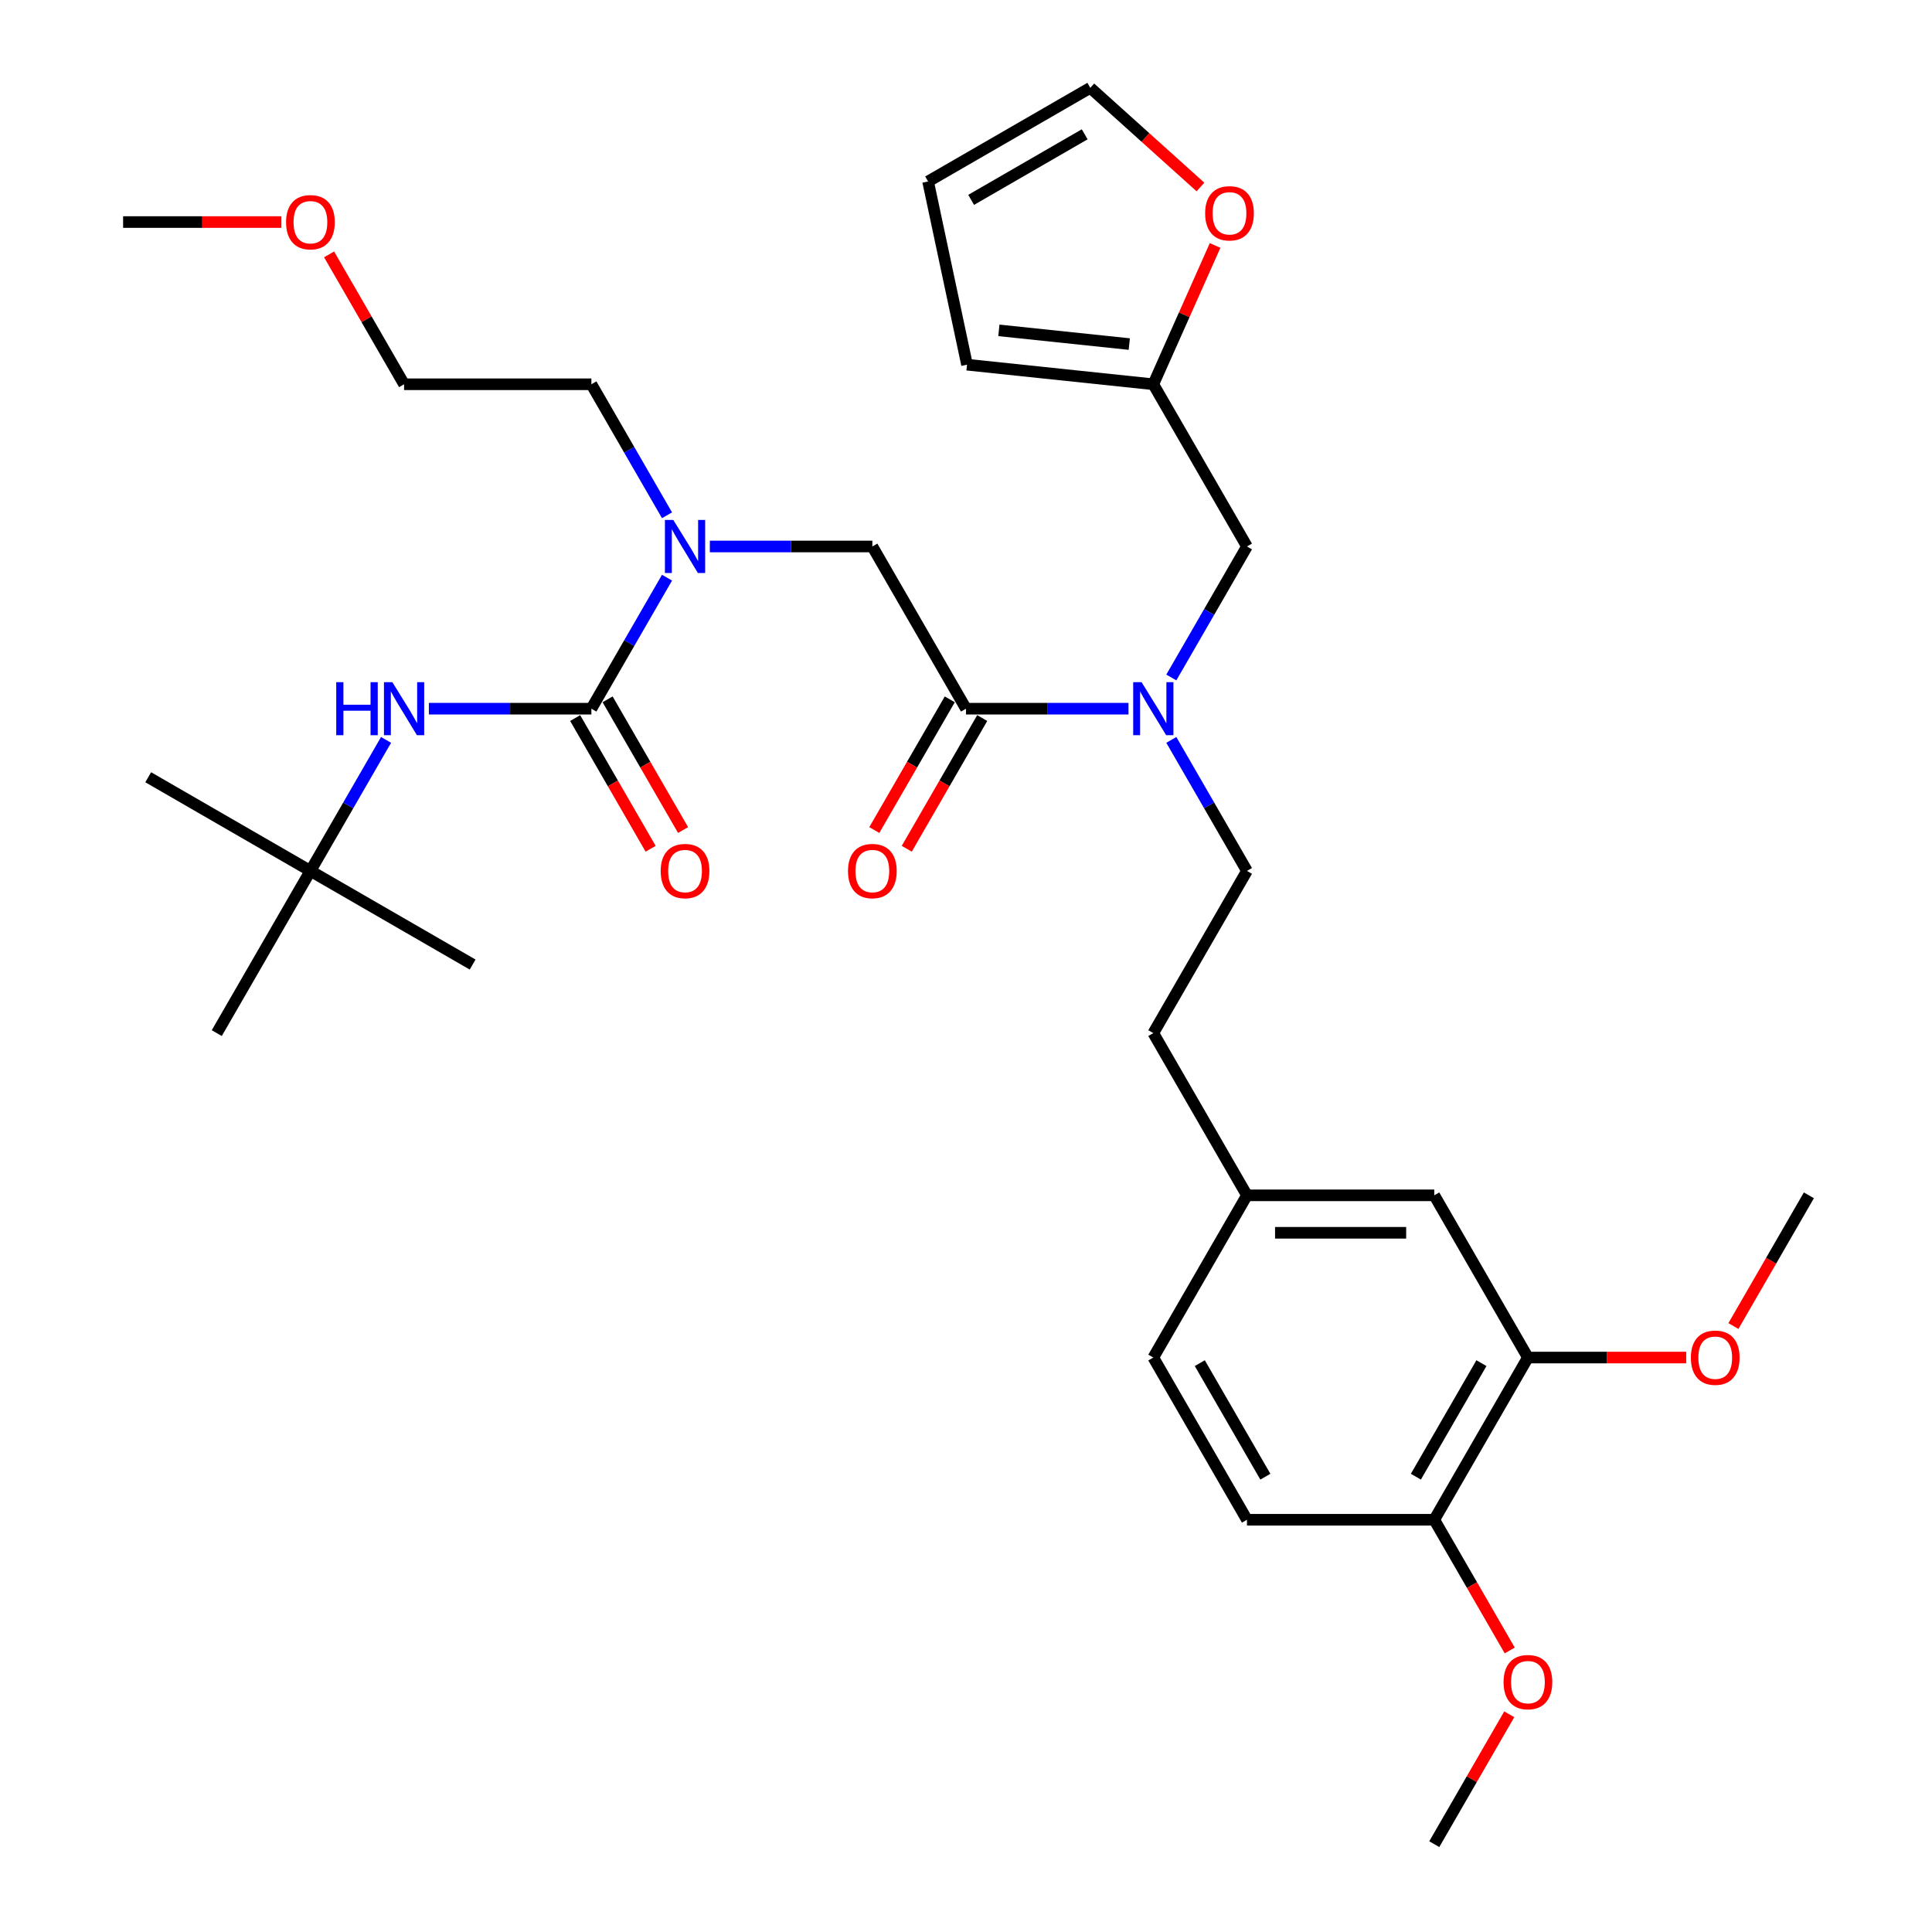 <?xml version='1.0' encoding='iso-8859-1'?>
<svg version='1.1' baseProfile='full'
              xmlns='http://www.w3.org/2000/svg'
                      xmlns:rdkit='http://www.rdkit.org/xml'
                      xmlns:xlink='http://www.w3.org/1999/xlink'
                  xml:space='preserve'
width='1000px' height='1000px' viewBox='0 0 1000 1000'>
<!-- END OF HEADER -->
<rect style='opacity:1.0;fill:#FFFFFF;stroke:none' width='1000' height='1000' x='0' y='0'> </rect>
<path class='bond-0' d='M 160.675,450.778 L 76.714,402.303' style='fill:none;fill-rule:evenodd;stroke:#000000;stroke-width:6px;stroke-linecap:butt;stroke-linejoin:miter;stroke-opacity:1' />
<path class='bond-1' d='M 160.675,450.778 L 244.636,499.253' style='fill:none;fill-rule:evenodd;stroke:#000000;stroke-width:6px;stroke-linecap:butt;stroke-linejoin:miter;stroke-opacity:1' />
<path class='bond-2' d='M 160.675,450.778 L 112.2,534.74' style='fill:none;fill-rule:evenodd;stroke:#000000;stroke-width:6px;stroke-linecap:butt;stroke-linejoin:miter;stroke-opacity:1' />
<path class='bond-3' d='M 160.675,450.778 L 180.25,416.874' style='fill:none;fill-rule:evenodd;stroke:#000000;stroke-width:6px;stroke-linecap:butt;stroke-linejoin:miter;stroke-opacity:1' />
<path class='bond-3' d='M 180.25,416.874 L 199.825,382.969' style='fill:none;fill-rule:evenodd;stroke:#0000FF;stroke-width:6px;stroke-linecap:butt;stroke-linejoin:miter;stroke-opacity:1' />
<path class='bond-4' d='M 500,366.817 L 542.057,366.817' style='fill:none;fill-rule:evenodd;stroke:#000000;stroke-width:6px;stroke-linecap:butt;stroke-linejoin:miter;stroke-opacity:1' />
<path class='bond-4' d='M 542.057,366.817 L 584.114,366.817' style='fill:none;fill-rule:evenodd;stroke:#0000FF;stroke-width:6px;stroke-linecap:butt;stroke-linejoin:miter;stroke-opacity:1' />
<path class='bond-5' d='M 500,366.817 L 451.525,282.856' style='fill:none;fill-rule:evenodd;stroke:#000000;stroke-width:6px;stroke-linecap:butt;stroke-linejoin:miter;stroke-opacity:1' />
<path class='bond-6' d='M 491.604,361.97 L 472.074,395.797' style='fill:none;fill-rule:evenodd;stroke:#000000;stroke-width:6px;stroke-linecap:butt;stroke-linejoin:miter;stroke-opacity:1' />
<path class='bond-6' d='M 472.074,395.797 L 452.544,429.624' style='fill:none;fill-rule:evenodd;stroke:#FF0000;stroke-width:6px;stroke-linecap:butt;stroke-linejoin:miter;stroke-opacity:1' />
<path class='bond-6' d='M 508.396,371.665 L 488.866,405.492' style='fill:none;fill-rule:evenodd;stroke:#000000;stroke-width:6px;stroke-linecap:butt;stroke-linejoin:miter;stroke-opacity:1' />
<path class='bond-6' d='M 488.866,405.492 L 469.336,439.319' style='fill:none;fill-rule:evenodd;stroke:#FF0000;stroke-width:6px;stroke-linecap:butt;stroke-linejoin:miter;stroke-opacity:1' />
<path class='bond-7' d='M 451.525,282.856 L 409.468,282.856' style='fill:none;fill-rule:evenodd;stroke:#000000;stroke-width:6px;stroke-linecap:butt;stroke-linejoin:miter;stroke-opacity:1' />
<path class='bond-7' d='M 409.468,282.856 L 367.411,282.856' style='fill:none;fill-rule:evenodd;stroke:#0000FF;stroke-width:6px;stroke-linecap:butt;stroke-linejoin:miter;stroke-opacity:1' />
<path class='bond-8' d='M 345.25,299.008 L 325.675,332.913' style='fill:none;fill-rule:evenodd;stroke:#0000FF;stroke-width:6px;stroke-linecap:butt;stroke-linejoin:miter;stroke-opacity:1' />
<path class='bond-8' d='M 325.675,332.913 L 306.1,366.817' style='fill:none;fill-rule:evenodd;stroke:#000000;stroke-width:6px;stroke-linecap:butt;stroke-linejoin:miter;stroke-opacity:1' />
<path class='bond-9' d='M 345.25,266.704 L 325.675,232.8' style='fill:none;fill-rule:evenodd;stroke:#0000FF;stroke-width:6px;stroke-linecap:butt;stroke-linejoin:miter;stroke-opacity:1' />
<path class='bond-9' d='M 325.675,232.8 L 306.1,198.895' style='fill:none;fill-rule:evenodd;stroke:#000000;stroke-width:6px;stroke-linecap:butt;stroke-linejoin:miter;stroke-opacity:1' />
<path class='bond-10' d='M 306.1,366.817 L 264.043,366.817' style='fill:none;fill-rule:evenodd;stroke:#000000;stroke-width:6px;stroke-linecap:butt;stroke-linejoin:miter;stroke-opacity:1' />
<path class='bond-10' d='M 264.043,366.817 L 221.986,366.817' style='fill:none;fill-rule:evenodd;stroke:#0000FF;stroke-width:6px;stroke-linecap:butt;stroke-linejoin:miter;stroke-opacity:1' />
<path class='bond-11' d='M 297.704,371.665 L 317.234,405.492' style='fill:none;fill-rule:evenodd;stroke:#000000;stroke-width:6px;stroke-linecap:butt;stroke-linejoin:miter;stroke-opacity:1' />
<path class='bond-11' d='M 317.234,405.492 L 336.764,439.319' style='fill:none;fill-rule:evenodd;stroke:#FF0000;stroke-width:6px;stroke-linecap:butt;stroke-linejoin:miter;stroke-opacity:1' />
<path class='bond-11' d='M 314.496,361.97 L 334.026,395.797' style='fill:none;fill-rule:evenodd;stroke:#000000;stroke-width:6px;stroke-linecap:butt;stroke-linejoin:miter;stroke-opacity:1' />
<path class='bond-11' d='M 334.026,395.797 L 353.556,429.624' style='fill:none;fill-rule:evenodd;stroke:#FF0000;stroke-width:6px;stroke-linecap:butt;stroke-linejoin:miter;stroke-opacity:1' />
<path class='bond-12' d='M 170.336,131.667 L 189.743,165.281' style='fill:none;fill-rule:evenodd;stroke:#FF0000;stroke-width:6px;stroke-linecap:butt;stroke-linejoin:miter;stroke-opacity:1' />
<path class='bond-12' d='M 189.743,165.281 L 209.15,198.895' style='fill:none;fill-rule:evenodd;stroke:#000000;stroke-width:6px;stroke-linecap:butt;stroke-linejoin:miter;stroke-opacity:1' />
<path class='bond-13' d='M 145.648,114.934 L 104.686,114.934' style='fill:none;fill-rule:evenodd;stroke:#FF0000;stroke-width:6px;stroke-linecap:butt;stroke-linejoin:miter;stroke-opacity:1' />
<path class='bond-13' d='M 104.686,114.934 L 63.725,114.934' style='fill:none;fill-rule:evenodd;stroke:#000000;stroke-width:6px;stroke-linecap:butt;stroke-linejoin:miter;stroke-opacity:1' />
<path class='bond-14' d='M 645.425,282.856 L 596.95,198.895' style='fill:none;fill-rule:evenodd;stroke:#000000;stroke-width:6px;stroke-linecap:butt;stroke-linejoin:miter;stroke-opacity:1' />
<path class='bond-15' d='M 645.425,282.856 L 625.85,316.761' style='fill:none;fill-rule:evenodd;stroke:#000000;stroke-width:6px;stroke-linecap:butt;stroke-linejoin:miter;stroke-opacity:1' />
<path class='bond-15' d='M 625.85,316.761 L 606.275,350.665' style='fill:none;fill-rule:evenodd;stroke:#0000FF;stroke-width:6px;stroke-linecap:butt;stroke-linejoin:miter;stroke-opacity:1' />
<path class='bond-16' d='M 606.275,382.969 L 625.85,416.874' style='fill:none;fill-rule:evenodd;stroke:#0000FF;stroke-width:6px;stroke-linecap:butt;stroke-linejoin:miter;stroke-opacity:1' />
<path class='bond-16' d='M 625.85,416.874 L 645.425,450.778' style='fill:none;fill-rule:evenodd;stroke:#000000;stroke-width:6px;stroke-linecap:butt;stroke-linejoin:miter;stroke-opacity:1' />
<path class='bond-17' d='M 306.1,198.895 L 209.15,198.895' style='fill:none;fill-rule:evenodd;stroke:#000000;stroke-width:6px;stroke-linecap:butt;stroke-linejoin:miter;stroke-opacity:1' />
<path class='bond-18' d='M 621.356,96.796 L 592.846,71.125' style='fill:none;fill-rule:evenodd;stroke:#FF0000;stroke-width:6px;stroke-linecap:butt;stroke-linejoin:miter;stroke-opacity:1' />
<path class='bond-18' d='M 592.846,71.125 L 564.335,45.455' style='fill:none;fill-rule:evenodd;stroke:#000000;stroke-width:6px;stroke-linecap:butt;stroke-linejoin:miter;stroke-opacity:1' />
<path class='bond-19' d='M 628.933,127.06 L 612.941,162.978' style='fill:none;fill-rule:evenodd;stroke:#FF0000;stroke-width:6px;stroke-linecap:butt;stroke-linejoin:miter;stroke-opacity:1' />
<path class='bond-19' d='M 612.941,162.978 L 596.95,198.895' style='fill:none;fill-rule:evenodd;stroke:#000000;stroke-width:6px;stroke-linecap:butt;stroke-linejoin:miter;stroke-opacity:1' />
<path class='bond-20' d='M 564.335,45.455 L 480.374,93.93' style='fill:none;fill-rule:evenodd;stroke:#000000;stroke-width:6px;stroke-linecap:butt;stroke-linejoin:miter;stroke-opacity:1' />
<path class='bond-20' d='M 561.436,69.518 L 502.663,103.451' style='fill:none;fill-rule:evenodd;stroke:#000000;stroke-width:6px;stroke-linecap:butt;stroke-linejoin:miter;stroke-opacity:1' />
<path class='bond-21' d='M 480.374,93.93 L 500.531,188.761' style='fill:none;fill-rule:evenodd;stroke:#000000;stroke-width:6px;stroke-linecap:butt;stroke-linejoin:miter;stroke-opacity:1' />
<path class='bond-22' d='M 500.531,188.761 L 596.95,198.895' style='fill:none;fill-rule:evenodd;stroke:#000000;stroke-width:6px;stroke-linecap:butt;stroke-linejoin:miter;stroke-opacity:1' />
<path class='bond-22' d='M 517.021,170.997 L 584.514,178.091' style='fill:none;fill-rule:evenodd;stroke:#000000;stroke-width:6px;stroke-linecap:butt;stroke-linejoin:miter;stroke-opacity:1' />
<path class='bond-23' d='M 790.85,702.662 L 742.375,786.623' style='fill:none;fill-rule:evenodd;stroke:#000000;stroke-width:6px;stroke-linecap:butt;stroke-linejoin:miter;stroke-opacity:1' />
<path class='bond-23' d='M 766.787,705.561 L 732.854,764.334' style='fill:none;fill-rule:evenodd;stroke:#000000;stroke-width:6px;stroke-linecap:butt;stroke-linejoin:miter;stroke-opacity:1' />
<path class='bond-24' d='M 790.85,702.662 L 742.375,618.701' style='fill:none;fill-rule:evenodd;stroke:#000000;stroke-width:6px;stroke-linecap:butt;stroke-linejoin:miter;stroke-opacity:1' />
<path class='bond-25' d='M 790.85,702.662 L 831.811,702.662' style='fill:none;fill-rule:evenodd;stroke:#000000;stroke-width:6px;stroke-linecap:butt;stroke-linejoin:miter;stroke-opacity:1' />
<path class='bond-25' d='M 831.811,702.662 L 872.773,702.662' style='fill:none;fill-rule:evenodd;stroke:#FF0000;stroke-width:6px;stroke-linecap:butt;stroke-linejoin:miter;stroke-opacity:1' />
<path class='bond-26' d='M 742.375,786.623 L 645.425,786.623' style='fill:none;fill-rule:evenodd;stroke:#000000;stroke-width:6px;stroke-linecap:butt;stroke-linejoin:miter;stroke-opacity:1' />
<path class='bond-27' d='M 742.375,786.623 L 761.905,820.45' style='fill:none;fill-rule:evenodd;stroke:#000000;stroke-width:6px;stroke-linecap:butt;stroke-linejoin:miter;stroke-opacity:1' />
<path class='bond-27' d='M 761.905,820.45 L 781.435,854.277' style='fill:none;fill-rule:evenodd;stroke:#FF0000;stroke-width:6px;stroke-linecap:butt;stroke-linejoin:miter;stroke-opacity:1' />
<path class='bond-28' d='M 742.375,618.701 L 645.425,618.701' style='fill:none;fill-rule:evenodd;stroke:#000000;stroke-width:6px;stroke-linecap:butt;stroke-linejoin:miter;stroke-opacity:1' />
<path class='bond-28' d='M 727.832,638.091 L 659.967,638.091' style='fill:none;fill-rule:evenodd;stroke:#000000;stroke-width:6px;stroke-linecap:butt;stroke-linejoin:miter;stroke-opacity:1' />
<path class='bond-29' d='M 645.425,786.623 L 596.95,702.662' style='fill:none;fill-rule:evenodd;stroke:#000000;stroke-width:6px;stroke-linecap:butt;stroke-linejoin:miter;stroke-opacity:1' />
<path class='bond-29' d='M 654.946,764.334 L 621.013,705.561' style='fill:none;fill-rule:evenodd;stroke:#000000;stroke-width:6px;stroke-linecap:butt;stroke-linejoin:miter;stroke-opacity:1' />
<path class='bond-30' d='M 645.425,618.701 L 596.95,702.662' style='fill:none;fill-rule:evenodd;stroke:#000000;stroke-width:6px;stroke-linecap:butt;stroke-linejoin:miter;stroke-opacity:1' />
<path class='bond-31' d='M 645.425,618.701 L 596.95,534.74' style='fill:none;fill-rule:evenodd;stroke:#000000;stroke-width:6px;stroke-linecap:butt;stroke-linejoin:miter;stroke-opacity:1' />
<path class='bond-32' d='M 897.215,686.355 L 916.745,652.528' style='fill:none;fill-rule:evenodd;stroke:#FF0000;stroke-width:6px;stroke-linecap:butt;stroke-linejoin:miter;stroke-opacity:1' />
<path class='bond-32' d='M 916.745,652.528 L 936.275,618.701' style='fill:none;fill-rule:evenodd;stroke:#000000;stroke-width:6px;stroke-linecap:butt;stroke-linejoin:miter;stroke-opacity:1' />
<path class='bond-33' d='M 781.189,887.318 L 761.782,920.932' style='fill:none;fill-rule:evenodd;stroke:#FF0000;stroke-width:6px;stroke-linecap:butt;stroke-linejoin:miter;stroke-opacity:1' />
<path class='bond-33' d='M 761.782,920.932 L 742.375,954.545' style='fill:none;fill-rule:evenodd;stroke:#000000;stroke-width:6px;stroke-linecap:butt;stroke-linejoin:miter;stroke-opacity:1' />
<path class='bond-34' d='M 645.425,450.778 L 596.95,534.74' style='fill:none;fill-rule:evenodd;stroke:#000000;stroke-width:6px;stroke-linecap:butt;stroke-linejoin:miter;stroke-opacity:1' />
<path  class='atom-3' d='M 438.922 450.856
Q 438.922 444.263, 442.179 440.579
Q 445.437 436.895, 451.525 436.895
Q 457.613 436.895, 460.871 440.579
Q 464.129 444.263, 464.129 450.856
Q 464.129 457.526, 460.832 461.327
Q 457.536 465.088, 451.525 465.088
Q 445.475 465.088, 442.179 461.327
Q 438.922 457.565, 438.922 450.856
M 451.525 461.986
Q 455.713 461.986, 457.962 459.194
Q 460.251 456.363, 460.251 450.856
Q 460.251 445.466, 457.962 442.751
Q 455.713 439.998, 451.525 439.998
Q 447.337 439.998, 445.049 442.712
Q 442.8 445.427, 442.8 450.856
Q 442.8 456.402, 445.049 459.194
Q 447.337 461.986, 451.525 461.986
' fill='#FF0000'/>
<path  class='atom-4' d='M 348.506 269.128
L 357.503 283.671
Q 358.395 285.105, 359.83 287.704
Q 361.265 290.302, 361.342 290.457
L 361.342 269.128
L 364.987 269.128
L 364.987 296.584
L 361.226 296.584
L 351.57 280.684
Q 350.445 278.823, 349.243 276.69
Q 348.079 274.557, 347.73 273.898
L 347.73 296.584
L 344.163 296.584
L 344.163 269.128
L 348.506 269.128
' fill='#0000FF'/>
<path  class='atom-6' d='M 174.035 353.089
L 177.758 353.089
L 177.758 364.762
L 191.796 364.762
L 191.796 353.089
L 195.519 353.089
L 195.519 380.545
L 191.796 380.545
L 191.796 367.864
L 177.758 367.864
L 177.758 380.545
L 174.035 380.545
L 174.035 353.089
' fill='#0000FF'/>
<path  class='atom-6' d='M 203.081 353.089
L 212.078 367.632
Q 212.97 369.067, 214.405 371.665
Q 215.84 374.263, 215.917 374.418
L 215.917 353.089
L 219.562 353.089
L 219.562 380.545
L 215.801 380.545
L 206.145 364.646
Q 205.02 362.784, 203.818 360.651
Q 202.654 358.518, 202.305 357.859
L 202.305 380.545
L 198.738 380.545
L 198.738 353.089
L 203.081 353.089
' fill='#0000FF'/>
<path  class='atom-7' d='M 341.972 450.856
Q 341.972 444.263, 345.229 440.579
Q 348.487 436.895, 354.575 436.895
Q 360.663 436.895, 363.921 440.579
Q 367.179 444.263, 367.179 450.856
Q 367.179 457.526, 363.882 461.327
Q 360.586 465.088, 354.575 465.088
Q 348.525 465.088, 345.229 461.327
Q 341.972 457.565, 341.972 450.856
M 354.575 461.986
Q 358.763 461.986, 361.012 459.194
Q 363.301 456.363, 363.301 450.856
Q 363.301 445.466, 361.012 442.751
Q 358.763 439.998, 354.575 439.998
Q 350.387 439.998, 348.099 442.712
Q 345.85 445.427, 345.85 450.856
Q 345.85 456.402, 348.099 459.194
Q 350.387 461.986, 354.575 461.986
' fill='#FF0000'/>
<path  class='atom-10' d='M 148.072 115.011
Q 148.072 108.419, 151.329 104.735
Q 154.587 101.051, 160.675 101.051
Q 166.763 101.051, 170.021 104.735
Q 173.279 108.419, 173.279 115.011
Q 173.279 121.682, 169.982 125.482
Q 166.686 129.244, 160.675 129.244
Q 154.625 129.244, 151.329 125.482
Q 148.072 121.72, 148.072 115.011
M 160.675 126.141
Q 164.863 126.141, 167.112 123.349
Q 169.401 120.518, 169.401 115.011
Q 169.401 109.621, 167.112 106.906
Q 164.863 104.153, 160.675 104.153
Q 156.487 104.153, 154.199 106.868
Q 151.95 109.582, 151.95 115.011
Q 151.95 120.557, 154.199 123.349
Q 156.487 126.141, 160.675 126.141
' fill='#FF0000'/>
<path  class='atom-12' d='M 590.881 353.089
L 599.878 367.632
Q 600.77 369.067, 602.205 371.665
Q 603.64 374.263, 603.717 374.418
L 603.717 353.089
L 607.362 353.089
L 607.362 380.545
L 603.601 380.545
L 593.945 364.646
Q 592.82 362.784, 591.618 360.651
Q 590.454 358.518, 590.105 357.859
L 590.105 380.545
L 586.538 380.545
L 586.538 353.089
L 590.881 353.089
' fill='#0000FF'/>
<path  class='atom-15' d='M 623.78 110.404
Q 623.78 103.812, 627.037 100.128
Q 630.295 96.444, 636.383 96.444
Q 642.472 96.444, 645.729 100.128
Q 648.987 103.812, 648.987 110.404
Q 648.987 117.074, 645.69 120.875
Q 642.394 124.637, 636.383 124.637
Q 630.333 124.637, 627.037 120.875
Q 623.78 117.113, 623.78 110.404
M 636.383 121.534
Q 640.571 121.534, 642.821 118.742
Q 645.109 115.911, 645.109 110.404
Q 645.109 105.014, 642.821 102.299
Q 640.571 99.546, 636.383 99.546
Q 632.195 99.546, 629.907 102.261
Q 627.658 104.975, 627.658 110.404
Q 627.658 115.95, 629.907 118.742
Q 632.195 121.534, 636.383 121.534
' fill='#FF0000'/>
<path  class='atom-26' d='M 875.196 702.74
Q 875.196 696.147, 878.454 692.463
Q 881.712 688.779, 887.8 688.779
Q 893.888 688.779, 897.146 692.463
Q 900.403 696.147, 900.403 702.74
Q 900.403 709.41, 897.107 713.21
Q 893.811 716.972, 887.8 716.972
Q 881.75 716.972, 878.454 713.21
Q 875.196 709.448, 875.196 702.74
M 887.8 713.869
Q 891.988 713.869, 894.237 711.077
Q 896.525 708.246, 896.525 702.74
Q 896.525 697.349, 894.237 694.635
Q 891.988 691.881, 887.8 691.881
Q 883.612 691.881, 881.324 694.596
Q 879.074 697.31, 879.074 702.74
Q 879.074 708.285, 881.324 711.077
Q 883.612 713.869, 887.8 713.869
' fill='#FF0000'/>
<path  class='atom-27' d='M 778.246 870.662
Q 778.246 864.069, 781.504 860.385
Q 784.762 856.701, 790.85 856.701
Q 796.938 856.701, 800.196 860.385
Q 803.453 864.069, 803.453 870.662
Q 803.453 877.332, 800.157 881.132
Q 796.861 884.894, 790.85 884.894
Q 784.8 884.894, 781.504 881.132
Q 778.246 877.371, 778.246 870.662
M 790.85 881.792
Q 795.038 881.792, 797.287 879
Q 799.575 876.169, 799.575 870.662
Q 799.575 865.271, 797.287 862.557
Q 795.038 859.803, 790.85 859.803
Q 786.662 859.803, 784.374 862.518
Q 782.124 865.233, 782.124 870.662
Q 782.124 876.207, 784.374 879
Q 786.662 881.792, 790.85 881.792
' fill='#FF0000'/>
</svg>
